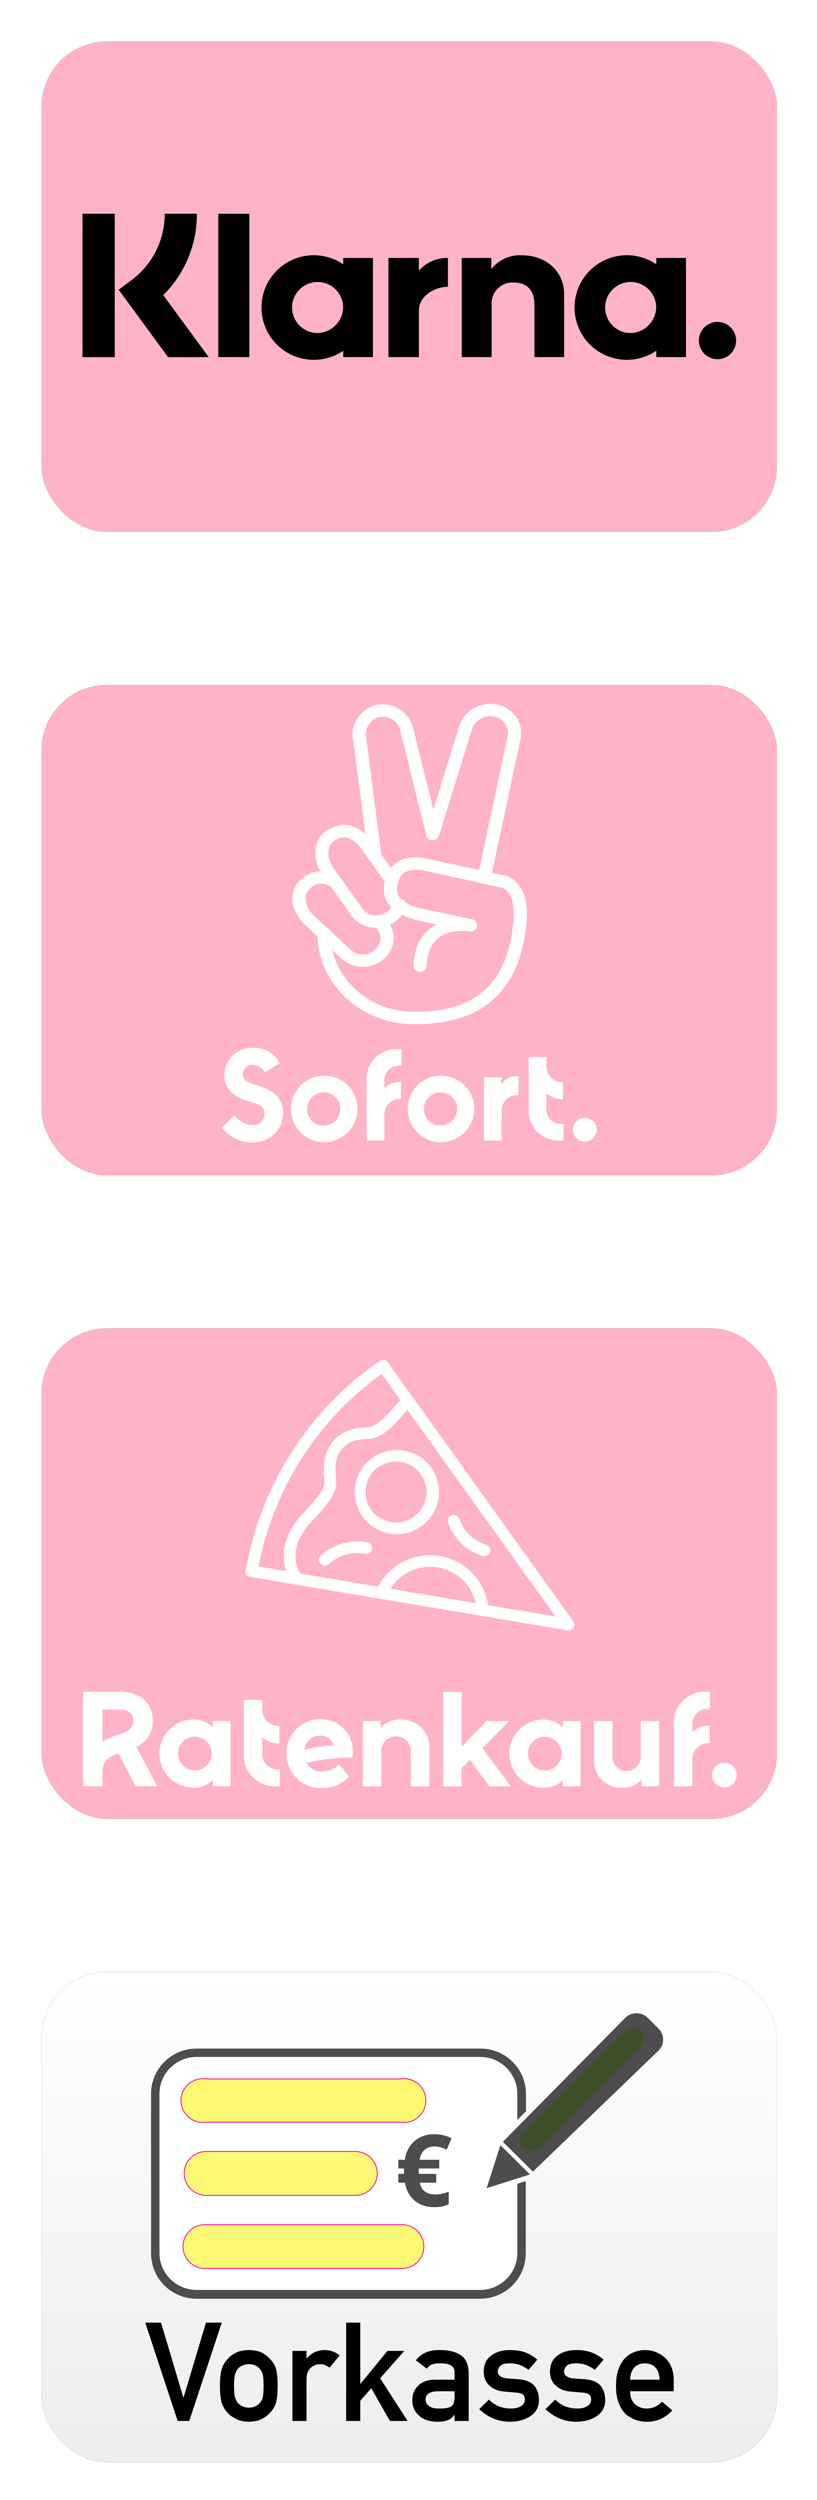 <svg width="184" height="563" viewBox="0 0 184 563" xmlns="http://www.w3.org/2000/svg">
<g transform="translate(2, 2) scale(0.184)"  width="980px" height="680px" viewBox="0 0 980 680" version="1.1" xmlns="http://www.w3.org/2000/svg" xmlns:xlink="http://www.w3.org/1999/xlink">
    <title>EU Klarna alt</title>
    <defs>
        <rect id="path-1" x="2.84217094e-14" y="0" width="900" height="600" rx="80"></rect>
        <filter x="-6.7%" y="-10.0%" width="113.3%" height="120.0%" filterUnits="objectBoundingBox" id="filter-2">
            <feMorphology radius="2.5" operator="dilate" in="SourceAlpha" result="shadowSpreadOuter1"></feMorphology>
            <feOffset dx="0" dy="0" in="shadowSpreadOuter1" result="shadowOffsetOuter1"></feOffset>
            <feGaussianBlur stdDeviation="17.5" in="shadowOffsetOuter1" result="shadowBlurOuter1"></feGaussianBlur>
            <feColorMatrix values="0 0 0 0 0   0 0 0 0 0   0 0 0 0 0  0 0 0 0.5 0" type="matrix" in="shadowBlurOuter1"></feColorMatrix>
        </filter>
    </defs>
    <g id="EU-Klarna-alt" stroke="none" stroke-width="1" fill="none" fill-rule="evenodd">
        <g transform="translate(40, 40)">
            <g id="Rectangle">
                <use fill="black" fill-opacity="1" filter="url(#filter-2)" xlink:href="#path-1"></use>
                <use fill="#FFB3C7" fill-rule="evenodd" xlink:href="#path-1"></use>
            </g>
            <g id="Logo" transform="translate(50.12, 210.738)" fill="#000000" fill-rule="nonzero">
                <path d="M702.318,61.855 C675.649,43.682 639.623,48.204 618.272,72.402 C596.92,96.601 596.92,132.909 618.272,157.107 C639.623,181.306 675.649,185.827 702.318,167.655 L702.318,175.406 L738.639,175.406 L738.639,54.095 L702.318,54.095 L702.318,61.855 Z M669.284,145.967 C652.262,145.062 639.104,130.684 639.708,113.649 C640.311,96.614 654.454,83.203 671.497,83.505 C688.541,83.807 702.199,97.71 702.199,114.756 C701.715,132.458 686.987,146.424 669.284,145.967 L669.284,145.967 Z" id="Shape"></path>
                <rect id="Rectangle" x="166.207" y="0.033" width="38.011" height="175.375"></rect>
                <path d="M537.757,50.832 C523.26,49.975 509.27,56.306 500.345,67.763 L500.345,54.101 L464.174,54.101 L464.174,175.408 L500.781,175.408 L500.781,111.657 C500.211,104.247 502.893,96.955 508.128,91.679 C513.362,86.403 520.632,83.665 528.047,84.176 C544.011,84.176 553.186,93.713 553.186,111.406 L553.186,175.408 L589.468,175.408 L589.468,98.263 C589.468,70.03 567.02,50.832 537.757,50.832 Z" id="Path"></path>
                <path d="M319.134,61.855 C292.465,43.682 256.439,48.204 235.088,72.402 C213.736,96.601 213.736,132.909 235.088,157.107 C256.439,181.306 292.465,185.827 319.134,167.655 L319.134,175.406 L355.455,175.406 L355.455,54.095 L319.134,54.095 L319.134,61.855 Z M286.098,145.967 C269.076,145.064 255.916,130.688 256.518,113.651 C257.12,96.615 271.262,83.204 288.307,83.505 C305.351,83.806 319.01,97.709 319.01,114.756 C318.526,132.457 303.799,146.423 286.097,145.967 L286.098,145.967 Z" id="Shape"></path>
                <path d="M411.643,69.897 L411.643,54.096 L374.456,54.096 L374.456,175.409 L411.723,175.409 L411.723,118.774 C411.723,99.664 432.436,89.393 446.808,89.393 C446.953,89.393 447.093,89.407 447.239,89.408 L447.239,54.104 C433.601,53.737 420.524,59.54 411.643,69.897 Z" id="Path"></path>
                <path d="M777.201,132.38 C764.611,132.381 754.405,142.588 754.405,155.178 C754.405,167.769 764.612,177.975 777.203,177.975 C789.793,177.975 800,167.768 800,155.178 C800.001,149.131 797.599,143.332 793.323,139.056 C789.047,134.781 783.248,132.379 777.201,132.38 L777.201,132.38 Z" id="Path"></path>
                <path d="M140.006,3.67164752e-14 L100.613,3.67164752e-14 C100.737,32.038 85.615,62.226 59.882,81.312 L44.276,93.001 L104.748,175.464 L154.464,175.464 L98.825,99.586 C125.331,73.242 140.165,37.37 140.006,3.67164752e-14 Z" id="Path"></path>
                <rect id="Rectangle" x="-3.67164752e-14" y="0" width="39.463" height="175.456"></rect>
            </g>
        </g>
    </g>
</g>
<g transform="translate(2, 146.898) scale(0.184)"  xmlns="http://www.w3.org/2000/svg" xmlns:xlink="http://www.w3.org/1999/xlink" width="980" height="680" viewBox="0 0 980 680">
  <defs>
    <filter id="a" width="113.3%" height="120%" x="-6.7%" y="-10%" filterUnits="objectBoundingBox">
      <feMorphology in="SourceAlpha" operator="dilate" radius="2.5" result="shadowSpreadOuter1"/>
      <feOffset in="shadowSpreadOuter1" result="shadowOffsetOuter1"/>
      <feGaussianBlur in="shadowOffsetOuter1" result="shadowBlurOuter1" stdDeviation="17.5"/>
      <feColorMatrix in="shadowBlurOuter1" values="0 0 0 0 0 0 0 0 0 0 0 0 0 0 0 0 0 0 0.5 0"/>
    </filter>
    <rect id="b" width="900" height="600" x="0" y="0" rx="80"/>
  </defs>
  <g fill="none" fill-rule="evenodd">
    <g transform="translate(40 40)">
      <use xlink:href="#b" fill="#000" filter="url(#a)"/>
      <use xlink:href="#b" fill="#FFB3C7"/>
    </g>
    <g fill="#FFF" fill-rule="nonzero">
      <path d="M448.78 336.192c7.923 7.27 8.095 19.138.386 26.605l-1.556 1.517c-7.805 7.386-20.527 7.532-28.525.328l-44.91-41.501c-12.35-11.59-14.127-25.863-6.256-33.393l1.578-1.55c6.546-6.233 17.074-6.864 24.42-1.462 2.267 1.667 5.314 2.079 7.995 1.08 2.68-.998 4.586-3.254 5-5.92.413-2.665-.729-5.333-2.995-7-13.88-10.193-33.769-8.96-46.08 2.86l-1.567 1.538c-14.572 13.968-11.637 37.507 6.503 54.509l45.026 41.62c14.424 13.02 37.41 12.728 51.448-.654l1.579-1.55c13.834-13.41 13.521-34.713-.702-47.765-3.178-2.923-8.294-2.888-11.426.077-3.133 2.965-3.096 7.738.082 10.661Z"/>
      <path d="M385.561 336.309c4.44 0 8.04 3.39 8.04 7.573-.015 26.008 11.18 50.908 31.022 68.994s46.63 27.809 74.225 26.94c4.437 0 8.034 3.389 8.034 7.568 0 4.18-3.597 7.568-8.034 7.568-31.863.881-62.747-10.432-85.607-31.36-22.86-20.927-35.746-49.683-35.72-79.71 0-4.182 3.6-7.573 8.04-7.573ZM599.624 64.217c19.143 5.327 30.702 23.642 26.524 42.028l-36.177 169.89c-.874 4.103-5.115 6.762-9.472 5.939-4.356-.824-7.18-4.819-6.305-8.923l36.2-169.999c2.463-10.56-4.07-21.136-15.032-24.337-12.672-2.99-25.534 4.2-28.818 16.111l-40.112 129.452c-1.244 4.016-5.71 6.321-9.973 5.15a8.105 8.105 0 0 1-3.553-2.03 7.424 7.424 0 0 1-2.1-3.592L478.95 95.683c-1.15-5.489-4.592-10.313-9.552-13.392-4.96-3.078-11.024-4.153-16.832-2.983-11.7 4.004-18.217 15.759-15.02 27.09l.186.922 18.081 140.094 19.504 27.339c2.427 3.404 1.531 7.992-1.976 10.37l-.218.142c-3.688 2.332-8.685 1.407-11.16-2.067l-19.62-27.507a7.54 7.54 0 0 1-1.621-2.274l-8.172-11.458c-10.34-14.181-20.411-19.094-32.253-12.624l-1.723 1.075c-9.233 5.967-10.49 20.4-.896 34.11l35.163 49.3c6.265 8.664 18.784 10.934 28.015 5.078l1.712-1.097c3.857-2.488 6.66-6.178 7.917-10.42 1.187-4.03 5.618-6.392 9.897-5.275 4.28 1.118 6.787 5.292 5.601 9.323-2.28 7.707-7.377 14.407-14.392 18.919l-1.781 1.119c-16.588 10.489-39.055 6.393-50.289-9.17l-35.234-49.387c-14.077-20.115-12.016-43.87 5.275-55.036l2.236-1.382c17.059-9.34 31.933-5.733 44.615 6.127l-14.598-113.04c-5.144-19.51 6.93-39.378 27.397-45.077 9.976-2.01 20.39-.182 28.928 5.076s14.493 13.511 16.54 22.924l24.856 100.06 31.512-101.694c5.672-19.944 27.362-31.843 48.577-26.651Z"/>
      <path d="M523.483 332.946c-16.676 8.743-27.054 25.244-28.344 50.182-.215 4.165 3.201 7.704 7.63 7.907 4.428.202 8.193-3.01 8.408-7.175 1.162-22.588 10.517-34.784 25.624-40.128a57.792 57.792 0 0 1 24.614-2.655c1.046.109 1.743.207 2.01.251 4.339.836 8.577-1.794 9.465-5.874.89-4.08-1.907-8.065-6.246-8.9l-61.731-12.962c-28.902-7.43-33.26-17.485-27.902-34.248 1.632-6.484 7.228-11.423 14.212-12.546a42.01 42.01 0 0 1 15.073-.033c1.464.24 2.487.47 2.94.59l93.712 20.567a7.427 7.427 0 0 1 1.825.547 15.044 15.044 0 0 1 4.741 3.31c6.276 6.306 9.75 18.207 7.996 37.747-6.113 68.508-40.093 111.051-120.604 110.385-2.865-.026-5.526 1.388-6.982 3.708a7.153 7.153 0 0 0-.076 7.54c1.41 2.346 4.042 3.807 6.907 3.833 90.493.754 130.017-48.74 136.745-124.199 2.115-23.495-2.58-39.603-12.272-49.33-3.961-4.312-9.346-7.252-15.293-8.348l-92.655-20.36a45.775 45.775 0 0 0-4.207-.852 58.364 58.364 0 0 0-21.336.164c-12.677 2.292-22.83 11.22-26.113 22.96-7.728 24.195.523 43.199 39.419 53.198l22.44 4.721Z"/>
    </g>
    <path fill="#FFF" fill-rule="nonzero" d="M297.262 599.578a35.923 35.923 0 0 0 38.35-35.953c0-19.814-14.051-28.443-31.309-33.556-11.025-3.196-17.896-5.593-17.896-13.423a11.505 11.505 0 0 1 12.304-11.664 16.798 16.798 0 0 1 14.54 9.268l18.057-11.346a33.636 33.636 0 0 0-31.958-18.855 33.656 33.656 0 0 0-35.474 33.716c0 14.381 8.629 25.567 30.04 31.798 11.666 3.356 19.016 5.593 19.016 14.86a13.882 13.882 0 0 1-15.34 14.062 28.093 28.093 0 0 1-21.572-11.984L261 581.681a44.582 44.582 0 0 0 36.272 17.897h-.01Zm87.835 0c-22.38-.521-40.15-18.995-39.803-41.378.348-22.383 18.683-40.296 41.068-40.123 22.385.173 40.44 18.369 40.44 40.754-.323 22.744-18.96 40.952-41.705 40.747Zm0-20.453a20.293 20.293 0 1 0-19.973-20.294 19.854 19.854 0 0 0 19.973 20.294Zm95.505-73.025v-20.453h-3.195a36.422 36.422 0 0 0-39.469 38.35V597.5h21.732v-32.278a19.035 19.035 0 0 1 20.293-18.696v-20.772a26.615 26.615 0 0 0-20.293 7.67v-8.31a17.907 17.907 0 0 1 20.932-19.015Zm47.408 93.478c-22.38-.521-40.15-18.995-39.803-41.378.347-22.383 18.683-40.296 41.068-40.123 22.385.173 40.44 18.369 40.44 40.754-.323 22.744-18.96 40.952-41.705 40.747Zm0-20.453a20.293 20.293 0 1 0-19.974-20.294 19.854 19.854 0 0 0 19.974 20.294Zm74.563-50.175v-8.788H581.49V597.5h21.732v-35.314a18.436 18.436 0 0 1 20.613-19.974v-23.33a22.031 22.031 0 0 0-21.252 10.067h-.01Zm55.397 29.082v-18.855a26.615 26.615 0 0 0 20.293 7.67v-20.773a19.225 19.225 0 0 1-20.293-18.695v-12.144h-21.732v63.916a36.422 36.422 0 0 0 39.469 38.35h3.196v-20.454a17.907 17.907 0 0 1-20.933-19.015Zm46.928 40.747c8.031 0 14.541-6.51 14.541-14.541 0-8.03-6.51-14.541-14.54-14.541-8.031 0-14.541 6.51-14.541 14.54.027 8.02 6.521 14.514 14.54 14.542Z"/>
  </g>
</g>
<g transform="translate(2, 291.796) scale(0.184)"  xmlns="http://www.w3.org/2000/svg" xmlns:xlink="http://www.w3.org/1999/xlink" width="980" height="680" viewBox="0 0 980 680">
  <defs>
    <filter id="a" width="113.3%" height="120%" x="-6.7%" y="-10%" filterUnits="objectBoundingBox">
      <feMorphology in="SourceAlpha" operator="dilate" radius="2.5" result="shadowSpreadOuter1"/>
      <feOffset in="shadowSpreadOuter1" result="shadowOffsetOuter1"/>
      <feGaussianBlur in="shadowOffsetOuter1" result="shadowBlurOuter1" stdDeviation="17.5"/>
      <feColorMatrix in="shadowBlurOuter1" values="0 0 0 0 0 0 0 0 0 0 0 0 0 0 0 0 0 0 0.5 0"/>
    </filter>
    <rect id="b" width="900" height="600" x="0" y="0" rx="80"/>
  </defs>
  <g fill="none" fill-rule="evenodd">
    <g transform="translate(40 40)">
      <use xlink:href="#b" fill="#000" filter="url(#a)"/>
      <use xlink:href="#b" fill="#FFB3C7"/>
    </g>
    <g fill="#FFF" fill-rule="nonzero">
      <path d="M669.197 392.626 456.263 95.531c-78.482 56.486-132.387 140.854-150.768 235.755l363.702 61.34Zm-379.192-56.693a393.246 393.246 0 0 1 163.78-256.099c3.2-2.272 7.744-1.549 10.016 1.653l227.082 316.922c2.272 3.201 1.549 7.642-1.756 9.914a6.653 6.653 0 0 1-5.37 1.136l-387.97-65.368c-3.923-.62-6.505-4.234-5.885-8.158h.103Z"/>
      <path d="M479.188 128.06c-2.169 2.168-4.337 4.44-6.403 6.815-.722.826-3.407 3.717-3.304 3.614l-3.305 3.718c-11.669 12.701-19.93 18.588-27.881 18.69-36.247.62-53.802 23.442-52.872 54.009 0 2.168.206 4.027.413 6.712.31 2.272.413 4.544.413 6.816-.207 7.538-5.886 16.419-27.779 39.757-26.642 28.398-27.365 61.443-11.772 82.406 2.375 3.201 6.815 3.821 10.017 1.55 3.2-2.273 3.924-6.61 1.652-9.811v-.103c-11.67-15.594-11.05-41.1 10.74-64.335 24.164-25.713 31.29-36.763 31.599-49.051 0-2.788-.103-5.577-.516-8.468-.207-1.962-.31-3.82-.414-5.783-.722-23.235 11.256-38.931 38.622-39.344 13.321-.207 24.06-7.848 38.415-23.338 1.032-1.136 2.065-2.272 3.408-3.821l3.2-3.614c2.48-2.789 4.235-4.647 5.887-6.196 2.788-2.685 2.788-7.126 0-9.914l-.103-.103c-2.789-2.788-7.332-2.788-10.224 0l.207-.207Zm-16.006 237.82c12.701-28.914 46.573-42.132 75.487-29.327 17.039 7.538 29.43 22.925 33.148 41.203.413 2.169.723 4.44.826 6.609a7.19 7.19 0 0 0 7.745 6.61 7.133 7.133 0 0 0 6.61-7.54c-.207-2.788-.517-5.576-1.033-8.26-7.745-38.829-45.644-64.025-84.472-56.28-22.925 4.543-42.132 20.033-51.53 41.41a7.049 7.049 0 0 0 3.718 9.293h.103c3.615 1.549 7.849-.103 9.5-3.718h-.102Zm-24.474-64.128c-20.447-3.924-41.513 2.066-56.796 16.213-2.892 2.582-2.995 7.022-.414 9.914l.104.103c2.788 2.891 7.228 2.995 10.223.31 11.876-10.946 28.295-15.697 44.198-12.599 3.924.723 7.641-1.755 8.468-5.576a7.046 7.046 0 0 0-5.68-8.261l-.103-.104Zm98.928-24.06c6.816 19.517 22.616 34.697 42.443 40.583 3.82 1.136 7.848-.93 8.984-4.75 1.136-3.718-.93-7.745-4.75-8.881-15.49-4.647-27.78-16.316-33.046-31.6-1.342-3.717-5.37-5.68-9.087-4.44-3.718 1.24-5.783 5.267-4.544 8.984v.103Z"/>
      <path d="M474.231 291.839c-28.501-.413-51.22-23.751-50.807-52.253.413-28.5 23.751-51.22 52.253-50.806 28.191.413 50.807 23.338 50.807 51.53-.207 28.707-23.545 51.735-52.253 51.529Zm0-14.25c20.653-.31 37.073-17.246 36.763-37.9-.31-20.652-17.246-37.072-37.899-36.762-20.446.31-36.762 16.936-36.762 37.279.103 20.756 17.142 37.485 37.898 37.279v.103ZM134.904 484.545c25.92 0 41.1 13.218 41.1 35.833.62 13.632-7.332 26.23-20.033 31.6l25.506 48.225h-26.332l-20.963-40.17c-16.007 5.782-19.62 11.255-19.62 25.093v15.077H90.81V484.545h44.094Zm-.516 21.79h-19.827v39.55a61.712 61.712 0 0 1 17.142-7.951l4.957-1.653c10.946-3.614 15.696-8.467 15.696-16.212 0-8.881-6.299-13.735-17.968-13.735ZM249.53 528.02v-7.745h21.789v79.928h-21.79v-7.745c-6.195 6.402-14.767 9.81-23.647 9.397-23.029 0-41.616-18.691-41.616-41.616 0-23.028 18.587-41.616 41.616-41.616 8.88-.31 17.452 3.098 23.648 9.397Zm-22.512 11.566c-11.153.31-20.034 9.5-20.034 20.653 0 11.347 9.31 20.568 20.616 20.653h.657c11.359-.31 20.343-9.913 20.033-21.273-.31-11.359-9.913-20.343-21.272-20.033ZM310.147 559.413v-19.517c5.576 5.473 13.218 8.364 20.962 7.951v-21.48c-10.946.62-20.343-7.744-20.962-18.69v-13.218h-22.512v66.09c-1.136 20.756 14.663 38.518 35.42 39.757h8.674v-21.17c-10.12 1.756-19.62-4.956-21.376-15.076-.31-1.55-.31-3.098-.206-4.647ZM420.847 556.005c0 1.24 0 2.479-.103 3.718l-.103-.104c0 1.86 0 3.718-.31 5.577-18.898-.103-37.795 2.065-56.176 6.609 3.924 6.712 11.255 10.74 19 10.43 7.952 0 15.697-3.305 21.273-8.881L416.2 588.74c-8.674 8.985-20.653 13.941-33.045 13.735-23.028.826-42.442-17.246-43.268-40.274v-2.065c-.516-22.719 17.452-41.513 40.17-41.926h1.653c21.272-.413 38.724 16.522 39.137 37.795Zm-39.86-17.658c-9.914-.104-18.278 7.435-19.208 17.348a152.338 152.338 0 0 1 36.04-5.576c-2.168-7.332-9.19-12.185-16.832-11.772ZM479.606 518.52c-9.398-.413-18.382 3.407-24.578 10.43v-8.572H433.24v79.928h22.512V558.38c-.62-10.017 7.126-18.69 17.142-19.207 10.017-.62 18.691 7.125 19.208 17.142V600.409h22.512v-46.056c1.239-18.485-12.805-34.388-31.187-35.627h-3.614l-.206-.206ZM588.241 600.306l-23.957-32.529-10.12 10.12v22.512h-22.512V484.752h22.512v67.432l30.566-31.702h27.572l-32.735 33.045 34.904 46.882h-26.23z"/>
      <path d="M677.876 528.123v-7.745h21.789v79.928h-21.789v-7.745c-6.196 6.403-14.767 9.81-23.648 9.397-23.028 0-41.616-18.69-41.616-41.616 0-23.028 18.588-41.616 41.616-41.616 8.881-.31 17.452 3.098 23.648 9.397Zm-22.512 11.566c-11.153.31-20.034 9.5-20.034 20.653 0 11.347 9.31 20.569 20.617 20.654h.656c11.36-.31 20.344-9.914 20.034-21.273-.31-11.36-9.914-20.344-21.273-20.034ZM773.397 520.378v42.752c.62 9.604-6.712 17.762-16.316 18.382-9.604.62-17.762-6.712-18.381-16.316V520.378h-22.512v46.883c-1.033 18.175 12.908 33.871 31.186 34.8h3.408c8.88.414 17.348-3.2 23.338-9.706v7.951h21.789v-79.928h-22.512ZM857.971 505.818v-21.17h-3.304c-20.756-1.755-38.931 13.632-40.687 34.285-.103 1.755-.206 3.51 0 5.37v76.003h22.512v-33.355c.207-10.843 9.088-19.517 20.034-19.414h1.032v-21.479c-7.848-.413-15.386 2.478-20.963 7.952v-8.572c-.826-10.223 6.816-19.104 17.04-19.93 1.548-.103 3.097 0 4.646.207l-.31.103ZM875.733 601.649c8.261 0 15.077-6.713 15.077-15.077a15.029 15.029 0 0 0-15.077-15.077c-8.261 0-15.077 6.712-15.077 15.077 0 8.261 6.713 14.973 15.077 15.077Z"/>
    </g>
  </g>
</g>
<g transform="translate(2, 436.694) scale(0.184)"  width="980px" height="680px" viewBox="0 0 980 680" version="1.1" xmlns="http://www.w3.org/2000/svg" xmlns:xlink="http://www.w3.org/1999/xlink">
    <title>DE Vorkasse Icon</title>
    <defs>
        <linearGradient x1="50%" y1="0%" x2="50%" y2="100%" id="linearGradient-1">
            <stop stop-color="#FFFFFF" offset="0%"></stop>
            <stop stop-color="#EDEDED" offset="100%"></stop>
        </linearGradient>
        <rect id="path-2" x="0" y="0" width="900" height="600" rx="80"></rect>
        <filter x="-6.7%" y="-10.0%" width="113.3%" height="120.0%" filterUnits="objectBoundingBox" id="filter-3">
            <feMorphology radius="2.5" operator="dilate" in="SourceAlpha" result="shadowSpreadOuter1"></feMorphology>
            <feOffset dx="0" dy="0" in="shadowSpreadOuter1" result="shadowOffsetOuter1"></feOffset>
            <feGaussianBlur stdDeviation="17.5" in="shadowOffsetOuter1" result="shadowBlurOuter1"></feGaussianBlur>
            <feColorMatrix values="0 0 0 0 0   0 0 0 0 0   0 0 0 0 0  0 0 0 0.5 0" type="matrix" in="shadowBlurOuter1"></feColorMatrix>
        </filter>
    </defs>
    <g id="DE-Vorkasse-Icon" stroke="none" stroke-width="1" fill="none" fill-rule="evenodd">
        <g transform="translate(40, 40)">
            <g id="Rectangle">
                <use fill="black" fill-opacity="1" filter="url(#filter-3)" xlink:href="#path-2"></use>
                <use fill="url(#linearGradient-1)" fill-rule="evenodd" xlink:href="#path-2"></use>
            </g>
            <g id="Logo" transform="translate(126.895, 50.5)" fill-rule="nonzero">
                <g id="vorkasse">
                    <path d="M0,378.683 L19.311,378.683 L46.628,470.288 L46.958,470.288 L74.357,378.683 L93.669,378.683 L53.89,499.008 L39.696,499.008 L0,378.683 Z M91.44,456.094 C91.44,447.07 92.183,440.138 93.669,435.297 C95.209,430.565 97.575,426.576 100.766,423.33 C103.132,420.469 106.433,417.911 110.669,415.655 C114.851,413.509 120.215,412.381 126.762,412.271 C133.529,412.381 139.004,413.509 143.185,415.655 C147.311,417.911 150.502,420.469 152.758,423.33 C156.169,426.576 158.59,430.565 160.021,435.297 C161.396,440.138 162.084,447.07 162.084,456.094 C162.084,465.117 161.396,471.994 160.021,476.725 C158.59,481.457 156.169,485.556 152.758,489.022 C151.658,490.287 150.31,491.525 148.714,492.736 C147.284,494.111 145.441,495.294 143.185,496.284 C139.004,498.65 133.529,499.888 126.762,499.998 C120.215,499.888 114.851,498.65 110.669,496.284 C106.433,494.139 103.132,491.718 100.766,489.022 C97.575,485.556 95.209,481.457 93.669,476.725 C92.183,471.994 91.44,465.117 91.44,456.094 Z M144.836,456.259 C144.836,450.151 144.561,445.695 144.01,442.889 C143.46,440.193 142.332,437.827 140.627,435.792 C139.361,433.866 137.491,432.353 135.015,431.253 C132.649,430.097 129.898,429.52 126.762,429.52 C123.846,429.52 121.15,430.097 118.674,431.253 C116.309,432.353 114.383,433.866 112.897,435.792 C111.412,437.827 110.339,440.193 109.679,442.889 C109.019,445.695 108.689,450.096 108.689,456.094 C108.689,462.036 109.019,466.382 109.679,469.133 C110.339,471.939 111.412,474.415 112.897,476.56 C114.383,478.211 116.309,479.669 118.674,480.934 C121.15,482.145 123.846,482.75 126.762,482.75 C129.898,482.75 132.649,482.145 135.015,480.934 C137.491,479.669 139.361,478.211 140.627,476.56 C142.332,474.415 143.46,471.939 144.01,469.133 C144.561,466.382 144.836,462.091 144.836,456.259 Z M180.157,413.344 L197.406,413.344 L197.406,422.422 L197.736,422.422 C203.403,415.655 210.83,412.271 220.018,412.271 C226.895,412.381 232.892,414.582 238.009,418.874 L225.465,433.811 C221.834,430.95 218.065,429.52 214.159,429.52 C209.757,429.52 205.988,430.95 202.852,433.811 C199.331,436.617 197.516,441.156 197.406,447.428 L197.406,499.008 L180.157,499.008 L180.157,413.344 Z M245.932,378.683 L263.18,378.683 L263.18,453.535 L263.51,453.535 L296.438,413.344 L317.07,413.344 L287.525,446.768 L321.114,499.008 L299.492,499.008 L276.714,458.982 L263.18,474.332 L263.18,499.008 L245.932,499.008 L245.932,378.683 Z M378.636,491.415 L378.306,491.415 C376.71,494.331 374.234,496.477 370.878,497.852 C367.577,499.283 363.011,499.998 357.179,499.998 C347.605,499.888 340.233,497.357 335.061,492.406 C329.614,487.564 326.891,481.374 326.891,473.837 C326.891,466.629 329.257,460.66 333.988,455.928 C338.72,451.087 345.652,448.611 354.785,448.501 L378.636,448.501 L378.636,439.505 C378.746,431.968 372.886,428.309 361.057,428.529 C356.766,428.529 353.382,428.969 350.907,429.85 C348.321,430.895 346.285,432.656 344.799,435.132 L331.265,424.816 C337.812,416.233 347.468,412.051 360.232,412.271 C371.016,412.161 379.626,414.197 386.063,418.378 C392.5,422.67 395.774,430.042 395.884,440.496 L395.884,499.008 L378.636,499.008 L378.636,491.415 Z M378.636,462.696 L358.004,462.696 C347.99,462.916 343.039,466.354 343.149,473.012 C343.149,475.928 344.442,478.403 347.028,480.439 C349.504,482.695 353.602,483.823 359.324,483.823 C366.532,483.933 371.621,483.08 374.592,481.264 C377.288,479.449 378.636,475.322 378.636,468.885 L378.636,462.696 Z M420.725,472.847 C427.712,480.164 436.735,483.823 447.794,483.823 C452.745,483.823 456.789,482.86 459.925,480.934 C463.061,479.009 464.629,476.313 464.629,472.847 C464.629,469.766 463.694,467.62 461.823,466.409 C459.898,465.144 457.339,464.456 454.148,464.346 L438.963,463.026 C431.756,462.366 425.896,459.945 421.385,455.763 C416.763,451.692 414.398,445.998 414.288,438.68 C414.398,429.877 417.506,423.275 423.613,418.874 C429.555,414.472 437.093,412.271 446.226,412.271 C450.187,412.271 453.736,412.519 456.872,413.014 C460.008,413.564 462.951,414.335 465.702,415.325 C470.984,417.471 475.715,420.359 479.897,423.99 L469.251,436.452 C465.95,434.086 462.456,432.133 458.77,430.593 C455.139,429.217 450.957,428.529 446.226,428.529 C440.834,428.529 437.065,429.492 434.919,431.418 C432.664,433.343 431.536,435.819 431.536,438.845 C431.426,440.771 432.279,442.449 434.094,443.879 C435.745,445.475 438.661,446.493 442.842,446.933 L457.037,448.006 C465.95,448.666 472.387,451.362 476.348,456.094 C480.034,460.715 481.877,466.574 481.877,473.672 C481.767,481.98 478.384,488.389 471.727,492.901 C465.124,497.522 456.679,499.888 446.391,499.998 C432.416,499.998 419.844,494.881 408.676,484.648 L420.725,472.847 Z M501.849,472.847 C508.836,480.164 517.859,483.823 528.918,483.823 C533.87,483.823 537.914,482.86 541.05,480.934 C544.186,479.009 545.754,476.313 545.754,472.847 C545.754,469.766 544.818,467.62 542.948,466.409 C541.022,465.144 538.464,464.456 535.273,464.346 L520.088,463.026 C512.88,462.366 507.021,459.945 502.509,455.763 C497.888,451.692 495.522,445.998 495.412,438.68 C495.522,429.877 498.631,423.275 504.738,418.874 C510.68,414.472 518.217,412.271 527.35,412.271 C531.311,412.271 534.86,412.519 537.996,413.014 C541.132,413.564 544.076,414.335 546.827,415.325 C552.108,417.471 556.84,420.359 561.021,423.99 L550.375,436.452 C547.074,434.086 543.581,432.133 539.894,430.593 C536.263,429.217 532.082,428.529 527.35,428.529 C521.958,428.529 518.19,429.492 516.044,431.418 C513.788,433.343 512.66,435.819 512.66,438.845 C512.55,440.771 513.403,442.449 515.219,443.879 C516.869,445.475 519.785,446.493 523.966,446.933 L538.161,448.006 C547.074,448.666 553.511,451.362 557.473,456.094 C561.159,460.715 563.002,466.574 563.002,473.672 C562.892,481.98 559.508,488.389 552.851,492.901 C546.249,497.522 537.804,499.888 527.515,499.998 C513.54,499.998 500.969,494.881 489.8,484.648 L501.849,472.847 Z M593.455,462.696 C593.455,469.573 595.435,474.8 599.397,478.376 C603.083,482.007 607.924,483.823 613.921,483.823 C620.909,483.823 627.153,481.044 632.655,475.487 L645.117,486.133 C636.369,495.487 626.08,500.108 614.251,499.998 C609.74,499.998 605.339,499.338 601.047,498.017 C598.901,497.302 596.811,496.339 594.775,495.129 C592.629,494.084 590.621,492.791 588.75,491.25 C585.119,488.059 582.176,483.603 579.92,477.881 C577.444,472.379 576.206,465.227 576.206,456.424 C576.206,447.951 577.279,440.908 579.425,435.297 C581.571,429.575 584.321,425.063 587.678,421.762 C591.089,418.406 594.913,415.985 599.149,414.5 C603.33,413.014 607.457,412.271 611.528,412.271 C621.321,412.381 629.602,415.6 636.369,421.927 C643.246,428.364 646.74,437.222 646.85,448.501 L646.85,462.696 L593.455,462.696 Z M629.602,448.501 C629.381,441.844 627.593,436.81 624.237,433.398 C620.936,430.152 616.7,428.529 611.528,428.529 C606.356,428.529 602.12,430.152 598.819,433.398 C595.573,436.81 593.785,441.844 593.455,448.501 L629.602,448.501 Z" id="Shape" fill="#000000"></path>
                    <g id="fd3c0bb7-8527-4385-86a2-7781b0b2e612" transform="translate(3.803, 0)">
                        <path d="M3.293,96.939 C7.683,76.221 26.299,58.332 59.141,43.271 L414.06,43.271 L462.23,93.554 L462.23,306.832 L414.06,341.259 L48.061,341.259 L3.293,306.832 C-1.098,187.621 -1.098,117.656 3.293,96.939 Z" id="Path-2" fill="#FFFFFF"></path>
                        <path d="M307.982,80.489 C313.145,79.574 318.342,80.189 323.001,82.098 C327.842,84.082 332.102,87.464 335.142,91.977 C338.189,96.5 339.712,101.713 339.712,106.925 C339.712,112.137 338.189,117.35 335.142,121.873 C332.102,126.386 327.842,129.768 323.001,131.752 C318.342,133.661 313.145,134.276 307.982,133.361 L71.673,133.361 C66.511,134.276 61.313,133.661 56.654,131.752 C51.813,129.768 47.553,126.386 44.513,121.873 C41.466,117.35 39.943,112.137 39.943,106.925 C39.943,101.713 41.466,96.5 44.513,91.977 C47.553,87.464 51.813,84.082 56.654,82.098 C61.313,80.189 66.511,79.574 71.673,80.489 L307.982,80.489 Z" id="Path" stroke="#EC008C" fill="#FFF875"></path>
                        <path d="M253.216,169.244 C260.666,169.244 267.41,172.247 272.291,177.096 C277.187,181.958 280.212,188.677 280.212,196.096 C280.212,203.515 277.187,210.234 272.291,215.097 C267.41,219.946 260.666,222.948 253.216,222.948 L70.87,222.948 C63.419,222.948 56.676,219.946 51.794,215.097 C46.898,210.234 43.874,203.515 43.874,196.096 C43.874,188.677 46.898,181.958 51.794,177.096 C56.676,172.247 63.419,169.244 70.87,169.244 L253.216,169.244 Z" id="Path" stroke="#EC008C" fill="#FFF875"></path>
                        <path d="M451.619,208.716 L451.619,294.004 C451.313,318.756 431.024,338.661 406.102,338.659 L59.141,338.659 C34.003,338.659 13.625,318.418 13.625,293.449 L13.625,98.743 C13.625,73.774 34.003,53.533 59.141,53.533 L406.102,53.533 C431.24,53.533 451.619,73.774 451.619,98.743 L451.619,130.639 L462.23,120.1 L462.23,98.743 C462.23,68.107 437.226,43.271 406.381,43.271 L59.141,43.271 C28.297,43.271 3.293,68.107 3.293,98.743 L3.293,294.004 C3.293,324.641 28.297,349.476 59.141,349.476 L406.102,349.476 C436.946,349.476 461.951,324.641 461.951,294.004 L461.951,205.526 L451.619,208.716 Z" id="Path" fill="#4D4D4D"></path>
                        <path d="M308.293,258.832 C313.271,258.475 318.145,259.499 322.437,261.663 C326.805,263.865 330.569,267.247 333.23,271.552 C335.896,275.865 337.228,280.74 337.228,285.614 C337.228,290.488 335.896,295.363 333.23,299.676 C330.569,303.982 326.805,307.363 322.437,309.565 C318.145,311.729 313.271,312.753 308.293,312.397 L71.362,312.397 C66.384,312.753 61.51,311.729 57.218,309.565 C52.85,307.363 49.086,303.982 46.425,299.676 C43.759,295.363 42.427,290.488 42.427,285.614 C42.427,280.74 43.759,275.865 46.425,271.552 C49.086,267.247 52.85,263.865 57.218,261.663 C61.51,259.499 66.384,258.475 71.362,258.832 L308.293,258.832 Z" id="Path" stroke="#EC008C" fill="#FFF875"></path>
                        <polygon id="Path" fill="#4D4D4D" points="430.955 161.426 414.06 214.125 467.117 197.344"></polygon>
                        <path d="M470.747,189.44 L438.634,157.405 L585.935,7.908 C588.954,4.858 593.079,3.141 597.384,3.141 C601.69,3.141 605.815,4.858 608.833,7.908 L621.399,20.389 C627.72,26.67 627.72,36.851 621.399,43.132 L470.747,189.44 Z" id="Path" fill="#4D4D4D"></path>
                        <path d="M470.747,193.877 L433.887,157.405 L583.562,5.827 C587.238,2.1 592.27,0 597.524,0 C602.777,0 607.809,2.1 611.486,5.827 L624.052,18.447 C627.914,22.039 630.106,27.06 630.106,32.315 C630.106,37.571 627.914,42.591 624.052,46.183 L470.747,193.877 Z M442.823,157.405 L470.747,185.14 L619.165,40.775 C624.188,35.746 624.188,27.636 619.165,22.608 L606.46,10.126 C601.397,5.138 593.232,5.138 588.169,10.126 L442.823,157.405 Z" id="Shape" fill="#4D4D4D"></path>
                        <path d="M458.74,164.893 C453.509,159.518 453.509,150.992 458.74,145.617 L584.399,20.805 C589.968,16.883 597.574,17.535 602.384,22.346 C607.193,27.158 607.795,34.718 603.807,40.22 L478.147,165.032 C472.698,170.189 464.114,170.128 458.74,164.893 L458.74,164.893 Z" id="Path" fill="#3D502B"></path>
                        <g id="€" transform="translate(306.024, 148.175)">
                            <g id="path-1-link" fill="#000000">
                                <path d="M43.995,14.804 C39.14,14.804 35.14,16.207 31.996,19.013 C28.852,21.818 26.823,25.888 25.908,31.22 L49.965,31.22 L49.965,41.727 L25.012,41.727 L24.893,43.816 L24.893,46.622 L25.012,48.592 L46.204,48.592 L46.204,59.217 L26.027,59.217 C28.057,68.888 34.444,73.723 45.189,73.723 C50.88,73.723 56.352,72.589 61.605,70.32 L61.605,85.602 C56.989,87.95 51.158,89.124 44.114,89.124 C34.364,89.124 26.345,86.478 20.057,81.185 C13.77,75.892 9.81,68.569 8.178,59.217 L0,59.217 L0,48.592 L7.044,48.592 C6.885,47.676 6.805,46.443 6.805,44.891 L6.925,41.727 L0,41.727 L0,31.22 L7.939,31.22 C9.412,21.59 13.372,13.979 19.819,8.387 C26.266,2.796 34.324,0 43.995,0 C51.477,0 58.481,1.632 65.008,4.895 L59.158,18.744 C56.412,17.51 53.845,16.545 51.457,15.849 C49.069,15.153 46.582,14.804 43.995,14.804 Z" id="path-1"></path>
                            </g>
                            <g id="path-1-link" fill="#4D4D4D">
                                <path d="M43.995,14.804 C39.14,14.804 35.14,16.207 31.996,19.013 C28.852,21.818 26.823,25.888 25.908,31.22 L49.965,31.22 L49.965,41.727 L25.012,41.727 L24.893,43.816 L24.893,46.622 L25.012,48.592 L46.204,48.592 L46.204,59.217 L26.027,59.217 C28.057,68.888 34.444,73.723 45.189,73.723 C50.88,73.723 56.352,72.589 61.605,70.32 L61.605,85.602 C56.989,87.95 51.158,89.124 44.114,89.124 C34.364,89.124 26.345,86.478 20.057,81.185 C13.77,75.892 9.81,68.569 8.178,59.217 L0,59.217 L0,48.592 L7.044,48.592 C6.885,47.676 6.805,46.443 6.805,44.891 L6.925,41.727 L0,41.727 L0,31.22 L7.939,31.22 C9.412,21.59 13.372,13.979 19.819,8.387 C26.266,2.796 34.324,0 43.995,0 C51.477,0 58.481,1.632 65.008,4.895 L59.158,18.744 C56.412,17.51 53.845,16.545 51.457,15.849 C49.069,15.153 46.582,14.804 43.995,14.804 Z" id="path-1"></path>
                            </g>
                        </g>
                    </g>
                </g>
            </g>
        </g>
    </g>
</g>
</svg>